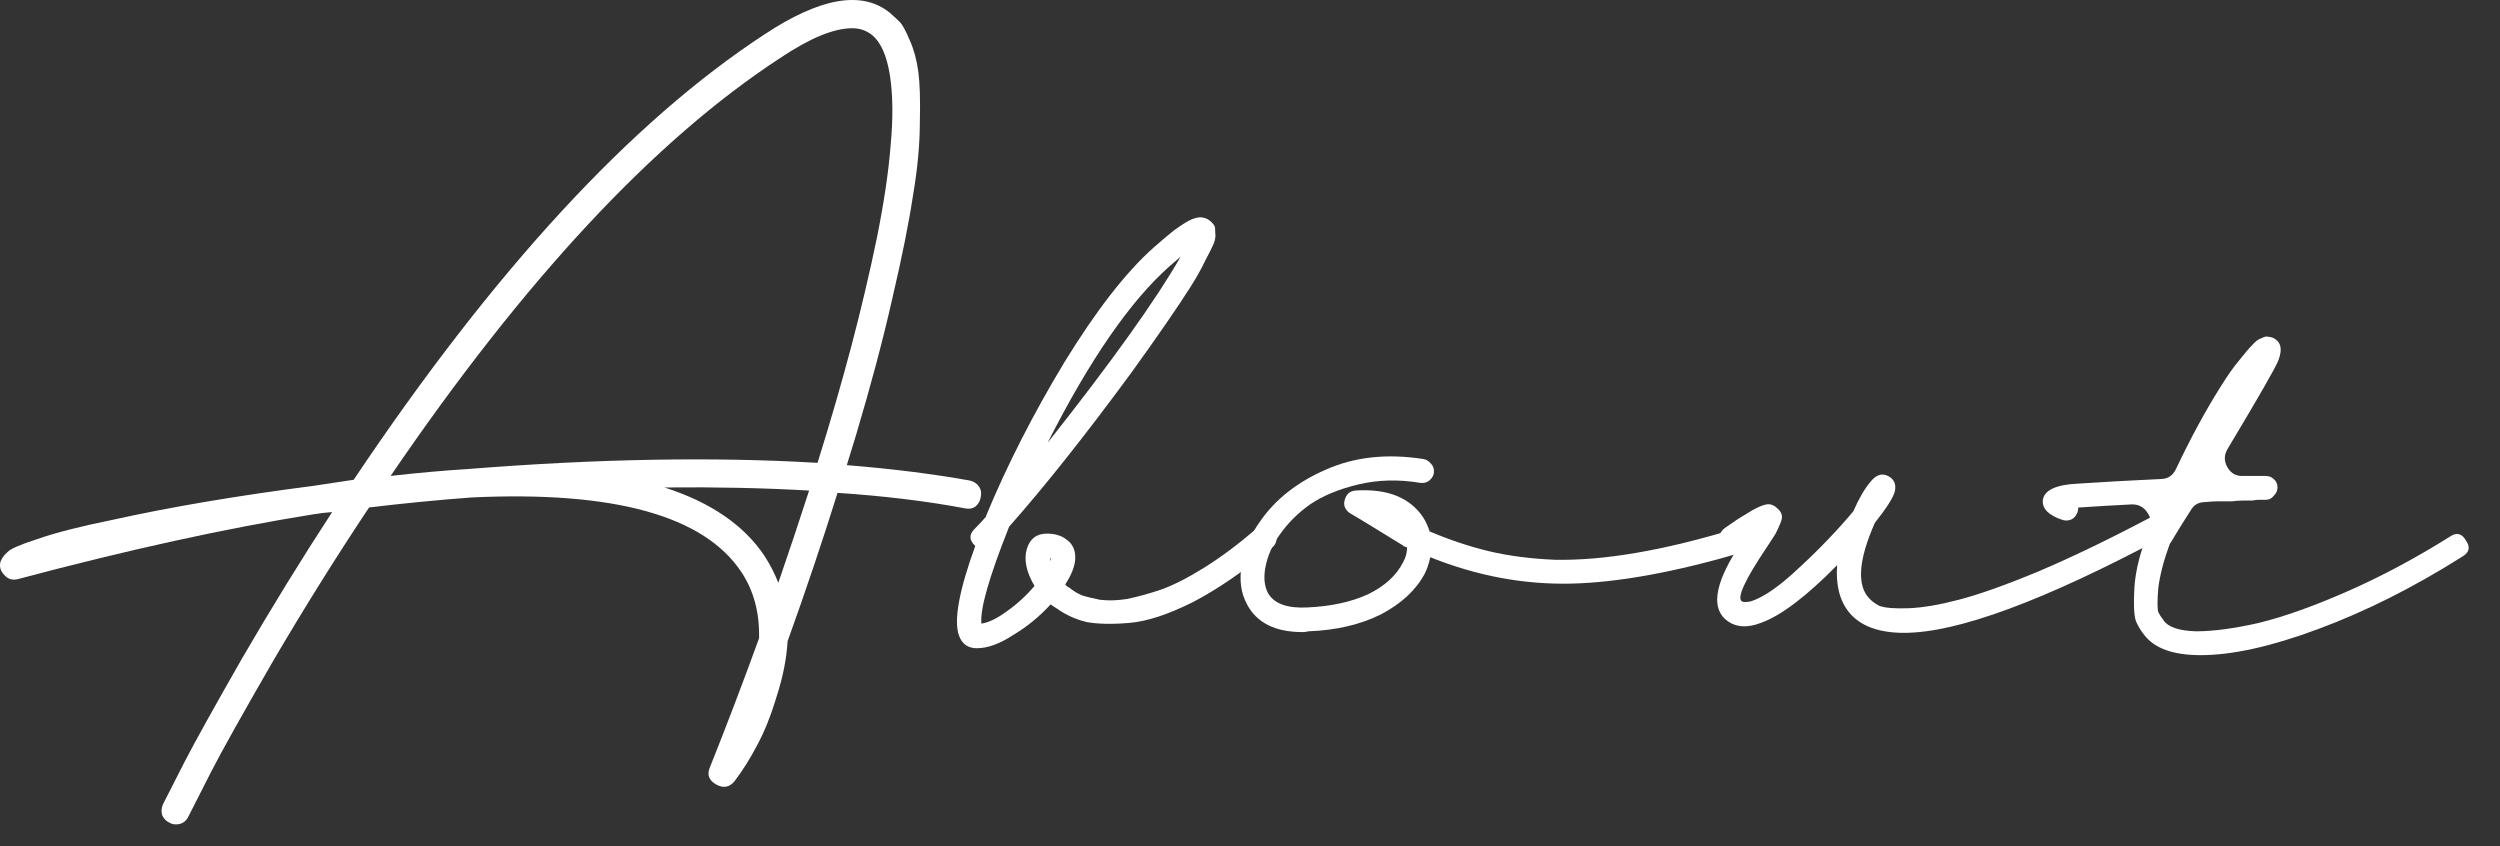 <?xml version="1.0" encoding="utf-8"?>
<svg xmlns="http://www.w3.org/2000/svg" fill="none" height="100%" overflow="visible" preserveAspectRatio="none" style="display: block;" viewBox="0 0 65 22" width="100%">
<rect x="0" y="0" width="65" height="22" fill="#333333" stroke="none"/>
<g id="About">
<path d="M63.696 13.954C63.869 13.834 64.009 13.867 64.115 14.054C64.236 14.227 64.202 14.367 64.016 14.474C62.749 15.274 61.502 15.9 60.276 16.354C59.062 16.807 58.042 17.034 57.215 17.034C56.509 17.034 56.022 16.86 55.755 16.514C55.675 16.42 55.602 16.3 55.535 16.154C55.482 15.994 55.469 15.7 55.495 15.274C55.522 14.834 55.649 14.334 55.876 13.774H55.895C55.949 13.614 55.929 13.467 55.836 13.334C55.742 13.187 55.609 13.114 55.435 13.114C54.916 13.14 54.462 13.167 54.075 13.194C54.062 13.194 54.056 13.194 54.056 13.194C54.042 13.194 54.035 13.194 54.035 13.194C54.035 13.234 54.029 13.274 54.016 13.314C53.962 13.46 53.862 13.534 53.715 13.534C53.689 13.534 53.656 13.527 53.615 13.514C53.255 13.394 53.089 13.22 53.115 12.994C53.156 12.74 53.462 12.6 54.035 12.574C54.636 12.534 55.349 12.494 56.175 12.454C56.362 12.454 56.495 12.367 56.575 12.194C56.962 11.38 57.349 10.667 57.736 10.054C57.909 9.774 58.069 9.547 58.215 9.374C58.362 9.187 58.475 9.054 58.556 8.974C58.636 8.88 58.715 8.82 58.795 8.794C58.876 8.754 58.929 8.74 58.956 8.754C58.982 8.754 59.022 8.76 59.075 8.774C59.302 8.867 59.355 9.067 59.236 9.374C59.156 9.574 58.715 10.34 57.916 11.674C57.822 11.834 57.822 11.994 57.916 12.154C58.009 12.314 58.149 12.387 58.336 12.374C58.362 12.374 58.549 12.374 58.895 12.374C58.989 12.374 59.062 12.4 59.115 12.454C59.182 12.507 59.215 12.58 59.215 12.674C59.215 12.754 59.182 12.827 59.115 12.894C59.062 12.96 58.995 12.994 58.916 12.994C58.916 12.994 58.895 12.994 58.855 12.994C58.829 12.994 58.789 12.994 58.736 12.994C58.696 12.994 58.636 13 58.556 13.014C58.489 13.014 58.409 13.014 58.316 13.014C58.236 13.014 58.142 13.02 58.035 13.034C57.942 13.034 57.829 13.034 57.696 13.034C57.575 13.034 57.456 13.04 57.336 13.054C57.162 13.054 57.035 13.127 56.956 13.274C56.782 13.54 56.609 13.82 56.435 14.114C56.435 14.114 56.429 14.12 56.416 14.134C56.255 14.574 56.156 14.96 56.115 15.294C56.089 15.614 56.089 15.82 56.115 15.914C56.156 15.994 56.189 16.047 56.215 16.074C56.229 16.087 56.242 16.107 56.255 16.134C56.376 16.307 56.656 16.4 57.096 16.414C57.549 16.414 58.096 16.34 58.736 16.194C59.389 16.034 60.156 15.76 61.035 15.374C61.916 14.987 62.802 14.514 63.696 13.954Z" fill="white" id="Vector"/>
<path d="M56.406 13.534C56.5 13.72 56.453 13.86 56.266 13.954C53.146 15.62 50.893 16.454 49.506 16.454C48.853 16.454 48.38 16.28 48.086 15.934C47.833 15.627 47.726 15.214 47.766 14.694C46.966 15.507 46.306 16.007 45.786 16.194C45.44 16.327 45.153 16.314 44.926 16.154C44.486 15.847 44.566 15.22 45.166 14.274C45.006 14.327 44.88 14.287 44.786 14.154C44.666 13.98 44.693 13.834 44.866 13.714C45.093 13.554 45.266 13.44 45.386 13.374C45.506 13.294 45.626 13.227 45.746 13.174C45.866 13.12 45.96 13.1 46.026 13.114C46.093 13.127 46.153 13.16 46.206 13.214C46.273 13.267 46.313 13.327 46.326 13.394C46.34 13.447 46.326 13.52 46.286 13.614C46.246 13.707 46.206 13.794 46.166 13.874C46.126 13.94 46.053 14.054 45.946 14.214C45.373 15.067 45.153 15.54 45.286 15.634C45.326 15.66 45.406 15.66 45.526 15.634C45.86 15.527 46.28 15.234 46.786 14.754C47.306 14.274 47.773 13.787 48.186 13.294C48.333 12.96 48.48 12.707 48.626 12.534C48.773 12.347 48.926 12.294 49.086 12.374C49.246 12.454 49.306 12.587 49.266 12.774C49.226 12.934 49.053 13.207 48.746 13.594C48.346 14.5 48.28 15.134 48.546 15.494C48.626 15.6 48.733 15.687 48.866 15.754C49.013 15.807 49.266 15.827 49.626 15.814C49.986 15.8 50.42 15.727 50.926 15.594C51.446 15.46 52.14 15.214 53.006 14.854C53.886 14.48 54.88 14 55.986 13.414C56.053 13.374 56.126 13.367 56.206 13.394C56.3 13.407 56.366 13.454 56.406 13.534Z" fill="white" id="Vector_2"/>
<path d="M45.563 13.994C45.59 14.167 45.51 14.287 45.324 14.354C43.563 14.874 42.07 15.147 40.843 15.174C39.617 15.2 38.404 14.974 37.203 14.494C37.19 14.494 37.184 14.494 37.184 14.494C37.157 14.64 37.11 14.78 37.044 14.914C36.817 15.34 36.437 15.694 35.904 15.974C35.37 16.24 34.743 16.387 34.023 16.414C33.97 16.427 33.917 16.434 33.864 16.434C33.157 16.434 32.677 16.194 32.423 15.714C32.264 15.42 32.217 15.08 32.283 14.694C32.337 14.307 32.497 13.927 32.764 13.554C33.163 12.98 33.73 12.534 34.464 12.214C35.21 11.88 36.057 11.787 37.004 11.934C37.084 11.947 37.15 11.987 37.203 12.054C37.257 12.107 37.283 12.174 37.283 12.254C37.283 12.347 37.243 12.427 37.163 12.494C37.097 12.547 37.017 12.567 36.923 12.554C36.364 12.46 35.83 12.474 35.324 12.594C34.817 12.714 34.397 12.887 34.063 13.114C33.743 13.34 33.477 13.607 33.264 13.914C33.077 14.18 32.957 14.454 32.904 14.734C32.85 15 32.87 15.227 32.964 15.414C33.123 15.694 33.464 15.82 33.983 15.794C34.597 15.767 35.123 15.654 35.563 15.454C36.004 15.24 36.31 14.96 36.483 14.614C36.55 14.494 36.584 14.367 36.584 14.234C36.517 14.207 36.483 14.194 36.483 14.194C36.483 14.18 36.477 14.174 36.464 14.174C35.663 13.68 35.203 13.4 35.084 13.334C34.964 13.24 34.923 13.127 34.964 12.994C35.004 12.847 35.097 12.767 35.243 12.754C36.07 12.7 36.657 12.934 37.004 13.454C37.07 13.56 37.123 13.674 37.163 13.794V13.814C37.697 14.04 38.217 14.214 38.724 14.334C39.23 14.454 39.797 14.527 40.423 14.554C41.063 14.567 41.77 14.507 42.544 14.374C43.33 14.24 44.203 14.027 45.163 13.734C45.243 13.707 45.324 13.72 45.404 13.774C45.497 13.827 45.55 13.9 45.563 13.994Z" fill="white" id="Vector_3"/>
<path d="M32.657 13.754C32.817 13.634 32.964 13.654 33.097 13.814C33.231 13.974 33.217 14.12 33.057 14.254C32.337 14.854 31.657 15.32 31.017 15.654C30.377 15.974 29.831 16.154 29.377 16.194C28.924 16.234 28.551 16.227 28.257 16.174C27.977 16.107 27.724 15.994 27.497 15.834C27.431 15.794 27.371 15.754 27.317 15.714C27.024 16.034 26.697 16.3 26.337 16.514C25.991 16.74 25.677 16.854 25.397 16.854C25.171 16.854 25.017 16.747 24.937 16.534C24.791 16.147 24.931 15.367 25.357 14.194C25.197 14.047 25.191 13.9 25.337 13.754C25.431 13.66 25.531 13.554 25.637 13.434V13.414C26.184 12.094 26.864 10.76 27.677 9.414C28.504 8.067 29.277 7.074 29.997 6.434C30.211 6.247 30.384 6.1 30.517 5.994C30.664 5.887 30.797 5.8 30.917 5.734C31.051 5.667 31.164 5.64 31.257 5.654C31.351 5.667 31.431 5.707 31.497 5.774C31.537 5.814 31.564 5.847 31.577 5.874C31.591 5.9 31.597 5.96 31.597 6.054C31.611 6.134 31.597 6.227 31.557 6.334C31.517 6.427 31.444 6.574 31.337 6.774C31.244 6.974 31.117 7.2 30.957 7.454C30.797 7.707 30.584 8.027 30.317 8.414C30.051 8.8 29.744 9.234 29.397 9.714C28.211 11.327 27.157 12.654 26.237 13.694C25.717 15 25.477 15.84 25.517 16.214C25.704 16.187 25.924 16.08 26.177 15.894C26.444 15.707 26.684 15.487 26.897 15.234C26.684 14.874 26.617 14.554 26.697 14.274C26.777 14.007 26.951 13.874 27.217 13.874C27.431 13.874 27.604 13.927 27.737 14.034C27.884 14.14 27.957 14.294 27.957 14.494C27.957 14.694 27.871 14.927 27.697 15.194C27.724 15.234 27.757 15.26 27.797 15.274C27.891 15.354 27.997 15.42 28.117 15.474C28.237 15.514 28.397 15.554 28.597 15.594C28.811 15.62 29.044 15.614 29.297 15.574C29.564 15.52 29.857 15.44 30.177 15.334C30.511 15.214 30.891 15.02 31.317 14.754C31.744 14.487 32.191 14.154 32.657 13.754ZM30.417 6.914C29.391 7.82 28.331 9.354 27.237 11.514C28.904 9.407 30.057 7.794 30.697 6.674C30.617 6.74 30.524 6.82 30.417 6.914ZM27.317 14.594C27.317 14.554 27.317 14.527 27.317 14.514C27.317 14.514 27.311 14.514 27.297 14.514C27.297 14.527 27.304 14.554 27.317 14.594Z" fill="white" id="Vector_4"/>
<path d="M25.216 12.494C25.323 12.52 25.403 12.574 25.456 12.654C25.51 12.734 25.523 12.827 25.497 12.934C25.483 13.027 25.436 13.107 25.357 13.174C25.276 13.227 25.183 13.24 25.076 13.214C24.076 13.027 22.977 12.894 21.776 12.814C21.39 14.054 20.956 15.34 20.477 16.674C20.45 17.127 20.357 17.6 20.197 18.094C20.05 18.587 19.883 19.007 19.697 19.354C19.51 19.714 19.31 20.034 19.096 20.314C18.963 20.474 18.803 20.5 18.616 20.394C18.43 20.287 18.377 20.14 18.456 19.954C18.883 18.887 19.31 17.767 19.736 16.594C19.75 15.927 19.596 15.354 19.276 14.874C18.303 13.407 15.963 12.76 12.257 12.934C11.377 13 10.49 13.087 9.596 13.194C8.743 14.474 7.91 15.807 7.096 17.194C6.296 18.58 5.763 19.534 5.496 20.054C5.23 20.574 5.03 20.967 4.896 21.234C4.83 21.367 4.723 21.434 4.576 21.434C4.51 21.434 4.456 21.42 4.416 21.394C4.323 21.354 4.256 21.287 4.216 21.194C4.19 21.1 4.196 21.007 4.236 20.914C4.356 20.674 4.543 20.307 4.796 19.814C5.05 19.32 5.55 18.42 6.296 17.114C7.056 15.807 7.836 14.54 8.636 13.314C8.463 13.327 8.296 13.347 8.136 13.374C5.883 13.734 3.33 14.294 0.476 15.054C0.33 15.094 0.21 15.06 0.116 14.954C0.01 14.847 -0.024 14.727 0.016 14.594C0.056 14.5 0.116 14.42 0.196 14.354C0.263 14.274 0.523 14.16 0.976 14.014C1.43 13.854 2.083 13.687 2.936 13.514C4.443 13.18 6.176 12.887 8.136 12.634C8.496 12.58 8.85 12.527 9.196 12.474C12.85 7.02 16.41 3.16 19.877 0.894C21.33 -0.066 22.416 -0.253 23.137 0.334C23.243 0.427 23.33 0.507 23.396 0.574C23.463 0.64 23.55 0.8 23.657 1.054C23.763 1.294 23.837 1.567 23.877 1.874C23.916 2.167 23.93 2.6 23.916 3.174C23.916 3.747 23.857 4.387 23.736 5.094C23.63 5.8 23.45 6.694 23.197 7.774C22.956 8.84 22.643 10.02 22.256 11.314C22.177 11.58 22.096 11.84 22.017 12.094C23.177 12.187 24.243 12.32 25.216 12.494ZM20.236 15.154C20.517 14.34 20.783 13.54 21.037 12.754C19.85 12.687 18.596 12.66 17.276 12.674C18.477 13.06 19.343 13.654 19.877 14.454C20.023 14.68 20.143 14.914 20.236 15.154ZM21.256 12.034C21.59 10.967 21.883 9.954 22.137 8.994C22.39 8.034 22.61 7.1 22.797 6.194C22.983 5.274 23.103 4.467 23.157 3.774C23.223 3.067 23.216 2.46 23.137 1.954C23.056 1.447 22.903 1.1 22.677 0.914C22.53 0.794 22.357 0.734 22.157 0.734C21.677 0.734 21.05 0.994 20.276 1.514C17.01 3.647 13.636 7.267 10.156 12.374C10.863 12.294 11.537 12.234 12.177 12.194C15.537 11.927 18.563 11.874 21.256 12.034Z" fill="white" id="Vector_5"/>
</g>
</svg>